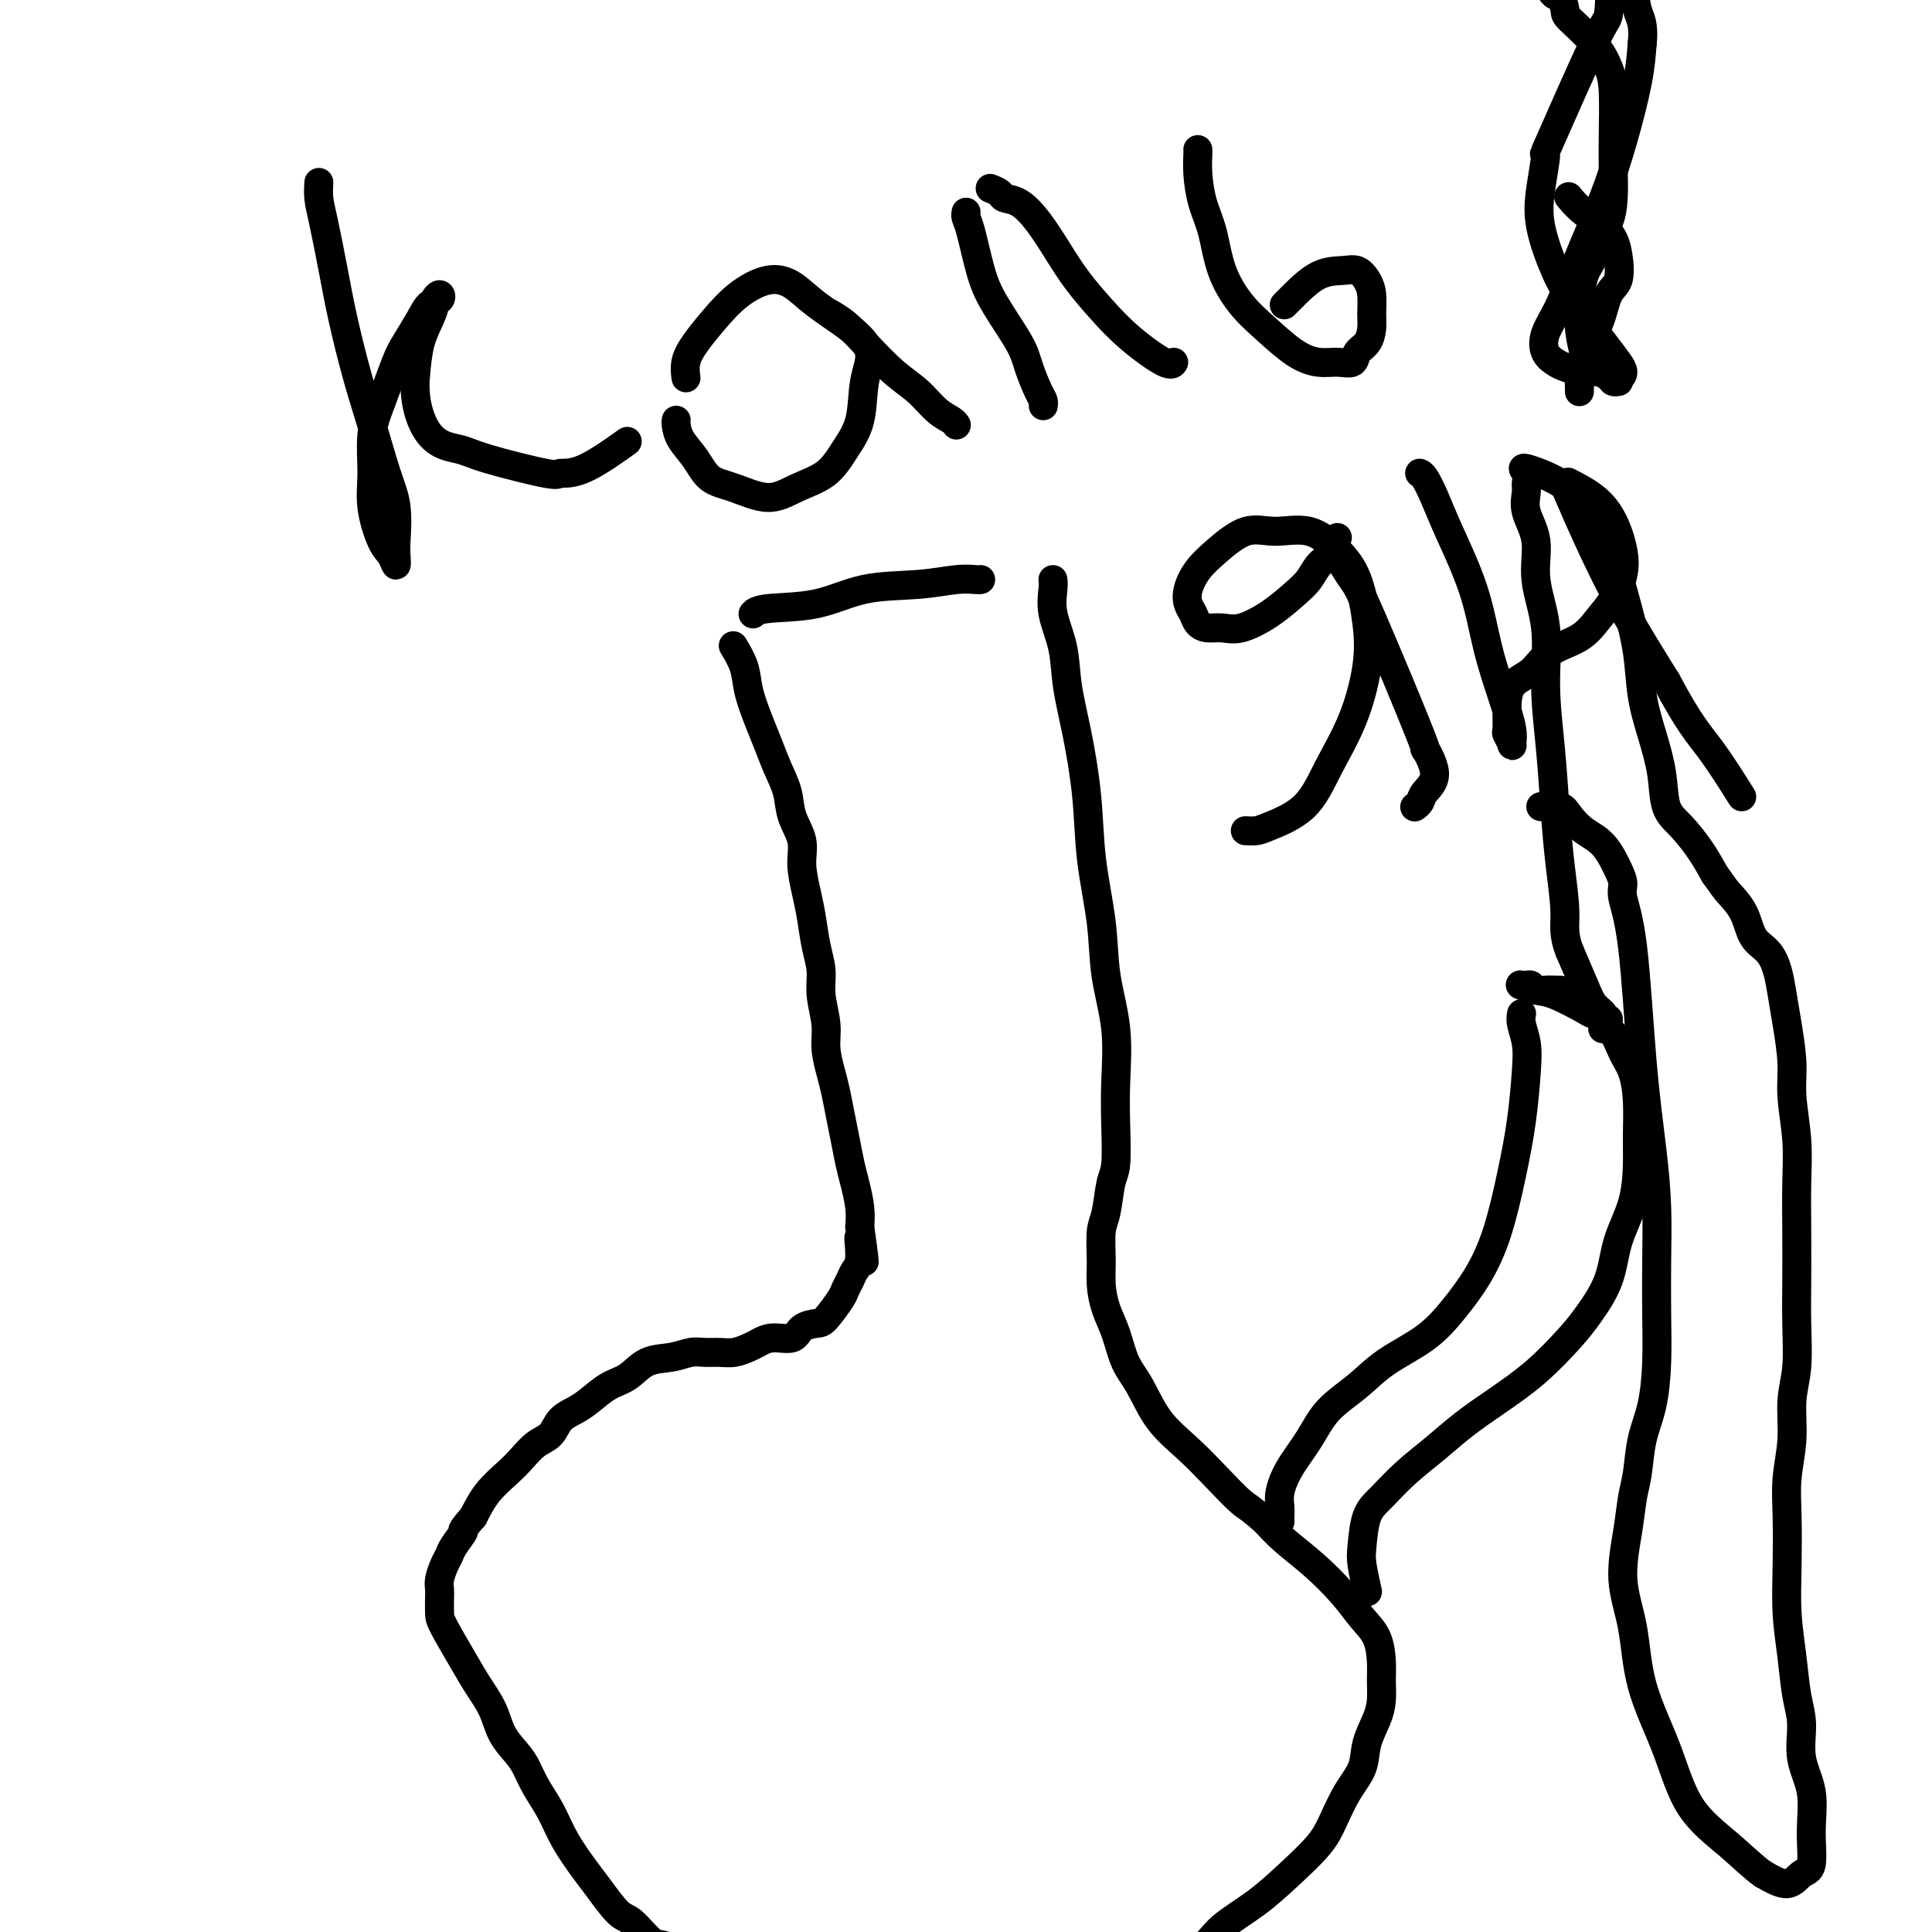 <svg viewBox='0 0 400 400' version='1.1' xmlns='http://www.w3.org/2000/svg' xmlns:xlink='http://www.w3.org/1999/xlink'><g fill='none' stroke='#000000' stroke-width='6' stroke-linecap='round' stroke-linejoin='round'><path d='M203,120c-0.010,0.002 -0.020,0.004 0,0c0.020,-0.004 0.070,-0.014 0,0c-0.070,0.014 -0.260,0.053 -1,0c-0.740,-0.053 -2.029,-0.197 -4,0c-1.971,0.197 -4.623,0.736 -8,1c-3.377,0.264 -7.480,0.253 -11,1c-3.520,0.747 -6.459,2.252 -10,3c-3.541,0.748 -7.684,0.740 -10,1c-2.316,0.260 -2.805,0.789 -3,1c-0.195,0.211 -0.098,0.106 0,0'/><path d='M152,134c0.056,0.091 0.112,0.183 0,0c-0.112,-0.183 -0.392,-0.640 0,0c0.392,0.640 1.456,2.379 2,4c0.544,1.621 0.570,3.125 1,5c0.430,1.875 1.266,4.121 2,6c0.734,1.879 1.367,3.390 2,5c0.633,1.610 1.265,3.317 2,5c0.735,1.683 1.573,3.342 2,5c0.427,1.658 0.443,3.316 1,5c0.557,1.684 1.654,3.394 2,5c0.346,1.606 -0.061,3.107 0,5c0.061,1.893 0.590,4.178 1,6c0.410,1.822 0.702,3.183 1,5c0.298,1.817 0.601,4.091 1,6c0.399,1.909 0.895,3.452 1,5c0.105,1.548 -0.179,3.102 0,5c0.179,1.898 0.821,4.142 1,6c0.179,1.858 -0.107,3.332 0,5c0.107,1.668 0.606,3.531 1,5c0.394,1.469 0.683,2.544 1,4c0.317,1.456 0.663,3.292 1,5c0.337,1.708 0.665,3.289 1,5c0.335,1.711 0.677,3.551 1,5c0.323,1.449 0.625,2.505 1,4c0.375,1.495 0.821,3.427 1,5c0.179,1.573 0.089,2.786 0,4'/><path d='M178,254c1.843,12.916 0.452,5.204 0,3c-0.452,-2.204 0.035,1.098 0,3c-0.035,1.902 -0.594,2.405 -1,3c-0.406,0.595 -0.660,1.283 -1,2c-0.340,0.717 -0.767,1.462 -1,2c-0.233,0.538 -0.273,0.870 -1,2c-0.727,1.130 -2.141,3.058 -3,4c-0.859,0.942 -1.165,0.896 -2,1c-0.835,0.104 -2.201,0.356 -3,1c-0.799,0.644 -1.032,1.679 -2,2c-0.968,0.321 -2.671,-0.072 -4,0c-1.329,0.072 -2.284,0.608 -3,1c-0.716,0.392 -1.191,0.640 -2,1c-0.809,0.360 -1.951,0.832 -3,1c-1.049,0.168 -2.006,0.032 -3,0c-0.994,-0.032 -2.026,0.040 -3,0c-0.974,-0.040 -1.891,-0.192 -3,0c-1.109,0.192 -2.411,0.726 -4,1c-1.589,0.274 -3.464,0.286 -5,1c-1.536,0.714 -2.733,2.130 -4,3c-1.267,0.870 -2.604,1.196 -4,2c-1.396,0.804 -2.852,2.087 -4,3c-1.148,0.913 -1.987,1.455 -3,2c-1.013,0.545 -2.199,1.093 -3,2c-0.801,0.907 -1.218,2.173 -2,3c-0.782,0.827 -1.928,1.213 -3,2c-1.072,0.787 -2.071,1.974 -3,3c-0.929,1.026 -1.789,1.892 -3,3c-1.211,1.108 -2.775,2.460 -4,4c-1.225,1.540 -2.113,3.270 -3,5'/><path d='M98,314c-3.129,3.618 -1.953,2.664 -2,3c-0.047,0.336 -1.319,1.963 -2,3c-0.681,1.037 -0.771,1.484 -1,2c-0.229,0.516 -0.597,1.101 -1,2c-0.403,0.899 -0.840,2.113 -1,3c-0.160,0.887 -0.044,1.447 0,2c0.044,0.553 0.017,1.098 0,2c-0.017,0.902 -0.023,2.162 0,3c0.023,0.838 0.074,1.256 1,3c0.926,1.744 2.727,4.816 4,7c1.273,2.184 2.018,3.479 3,5c0.982,1.521 2.202,3.266 3,5c0.798,1.734 1.176,3.456 2,5c0.824,1.544 2.095,2.911 3,4c0.905,1.089 1.443,1.902 2,3c0.557,1.098 1.134,2.483 2,4c0.866,1.517 2.021,3.167 3,5c0.979,1.833 1.783,3.850 3,6c1.217,2.150 2.847,4.433 4,6c1.153,1.567 1.829,2.417 3,4c1.171,1.583 2.838,3.900 4,5c1.162,1.100 1.820,0.982 3,2c1.180,1.018 2.882,3.170 4,4c1.118,0.830 1.652,0.337 3,1c1.348,0.663 3.510,2.482 5,3c1.490,0.518 2.308,-0.264 4,0c1.692,0.264 4.258,1.576 6,2c1.742,0.424 2.661,-0.040 4,0c1.339,0.040 3.097,0.583 5,1c1.903,0.417 3.952,0.709 6,1'/><path d='M168,410c4.880,0.635 4.579,0.223 6,0c1.421,-0.223 4.565,-0.256 7,0c2.435,0.256 4.163,0.801 6,1c1.837,0.199 3.784,0.052 6,0c2.216,-0.052 4.701,-0.009 7,0c2.299,0.009 4.413,-0.016 7,0c2.587,0.016 5.649,0.072 8,0c2.351,-0.072 3.991,-0.273 5,0c1.009,0.273 1.386,1.018 6,0c4.614,-1.018 13.463,-3.800 17,-5c3.537,-1.200 1.760,-0.819 2,-1c0.240,-0.181 2.498,-0.925 4,-2c1.502,-1.075 2.250,-2.480 4,-4c1.750,-1.520 4.502,-3.154 7,-5c2.498,-1.846 4.743,-3.903 7,-6c2.257,-2.097 4.526,-4.233 6,-6c1.474,-1.767 2.153,-3.165 3,-5c0.847,-1.835 1.863,-4.107 3,-6c1.137,-1.893 2.396,-3.405 3,-5c0.604,-1.595 0.555,-3.272 1,-5c0.445,-1.728 1.386,-3.509 2,-5c0.614,-1.491 0.902,-2.694 1,-4c0.098,-1.306 0.005,-2.714 0,-4c-0.005,-1.286 0.076,-2.450 0,-4c-0.076,-1.550 -0.309,-3.485 -1,-5c-0.691,-1.515 -1.840,-2.610 -3,-4c-1.160,-1.390 -2.332,-3.073 -4,-5c-1.668,-1.927 -3.834,-4.096 -6,-6c-2.166,-1.904 -4.333,-3.544 -6,-5c-1.667,-1.456 -2.833,-2.728 -4,-4'/><path d='M262,315c-3.380,-3.001 -3.828,-3.005 -5,-4c-1.172,-0.995 -3.066,-2.981 -5,-5c-1.934,-2.019 -3.907,-4.073 -6,-6c-2.093,-1.927 -4.304,-3.729 -6,-6c-1.696,-2.271 -2.875,-5.012 -4,-7c-1.125,-1.988 -2.196,-3.222 -3,-5c-0.804,-1.778 -1.341,-4.100 -2,-6c-0.659,-1.900 -1.442,-3.376 -2,-5c-0.558,-1.624 -0.893,-3.394 -1,-5c-0.107,-1.606 0.014,-3.048 0,-5c-0.014,-1.952 -0.161,-4.413 0,-6c0.161,-1.587 0.631,-2.299 1,-4c0.369,-1.701 0.637,-4.390 1,-6c0.363,-1.610 0.822,-2.142 1,-4c0.178,-1.858 0.074,-5.043 0,-8c-0.074,-2.957 -0.118,-5.685 0,-9c0.118,-3.315 0.397,-7.216 0,-11c-0.397,-3.784 -1.471,-7.450 -2,-11c-0.529,-3.550 -0.513,-6.985 -1,-11c-0.487,-4.015 -1.477,-8.609 -2,-13c-0.523,-4.391 -0.578,-8.578 -1,-13c-0.422,-4.422 -1.209,-9.079 -2,-13c-0.791,-3.921 -1.585,-7.107 -2,-10c-0.415,-2.893 -0.451,-5.493 -1,-8c-0.549,-2.507 -1.611,-4.919 -2,-7c-0.389,-2.081 -0.105,-3.829 0,-5c0.105,-1.171 0.030,-1.763 0,-2c-0.030,-0.237 -0.015,-0.118 0,0'/><path d='M265,315c-0.001,-0.018 -0.001,-0.037 0,0c0.001,0.037 0.005,0.129 0,0c-0.005,-0.129 -0.017,-0.479 0,-1c0.017,-0.521 0.064,-1.212 0,-2c-0.064,-0.788 -0.237,-1.672 0,-3c0.237,-1.328 0.885,-3.099 2,-5c1.115,-1.901 2.699,-3.931 4,-6c1.301,-2.069 2.321,-4.176 4,-6c1.679,-1.824 4.017,-3.367 6,-5c1.983,-1.633 3.612,-3.358 6,-5c2.388,-1.642 5.535,-3.201 8,-5c2.465,-1.799 4.247,-3.838 6,-6c1.753,-2.162 3.478,-4.447 5,-7c1.522,-2.553 2.839,-5.375 4,-9c1.161,-3.625 2.164,-8.052 3,-12c0.836,-3.948 1.506,-7.415 2,-11c0.494,-3.585 0.812,-7.287 1,-10c0.188,-2.713 0.246,-4.439 0,-6c-0.246,-1.561 -0.797,-2.959 -1,-4c-0.203,-1.041 -0.058,-1.726 0,-2c0.058,-0.274 0.029,-0.137 0,0'/><path d='M283,329c0.109,0.487 0.219,0.974 0,0c-0.219,-0.974 -0.766,-3.411 -1,-5c-0.234,-1.589 -0.153,-2.332 0,-4c0.153,-1.668 0.380,-4.262 1,-6c0.620,-1.738 1.632,-2.620 3,-4c1.368,-1.380 3.091,-3.258 5,-5c1.909,-1.742 4.006,-3.347 6,-5c1.994,-1.653 3.887,-3.353 6,-5c2.113,-1.647 4.447,-3.242 7,-5c2.553,-1.758 5.326,-3.678 8,-6c2.674,-2.322 5.249,-5.044 7,-7c1.751,-1.956 2.680,-3.145 4,-5c1.320,-1.855 3.033,-4.377 4,-7c0.967,-2.623 1.188,-5.347 2,-8c0.812,-2.653 2.215,-5.234 3,-8c0.785,-2.766 0.950,-5.715 1,-8c0.050,-2.285 -0.017,-3.905 0,-6c0.017,-2.095 0.116,-4.667 0,-7c-0.116,-2.333 -0.448,-4.429 -1,-6c-0.552,-1.571 -1.323,-2.617 -2,-4c-0.677,-1.383 -1.259,-3.103 -2,-4c-0.741,-0.897 -1.640,-0.971 -2,-1c-0.360,-0.029 -0.180,-0.015 0,0'/><path d='M323,205c0.005,-0.000 0.010,-0.000 0,0c-0.010,0.000 -0.034,0.001 0,0c0.034,-0.001 0.125,-0.004 0,0c-0.125,0.004 -0.467,0.015 -1,0c-0.533,-0.015 -1.257,-0.057 -2,0c-0.743,0.057 -1.506,0.211 -2,0c-0.494,-0.211 -0.720,-0.788 -1,-1c-0.280,-0.212 -0.613,-0.058 -1,0c-0.387,0.058 -0.827,0.019 -1,0c-0.173,-0.019 -0.079,-0.018 0,0c0.079,0.018 0.144,0.054 0,0c-0.144,-0.054 -0.497,-0.198 0,0c0.497,0.198 1.845,0.736 3,1c1.155,0.264 2.119,0.253 4,1c1.881,0.747 4.681,2.253 6,3c1.319,0.747 1.158,0.737 2,1c0.842,0.263 2.686,0.800 3,1c0.314,0.200 -0.903,0.063 -1,0c-0.097,-0.063 0.925,-0.051 1,0c0.075,0.051 -0.798,0.141 -1,0c-0.202,-0.141 0.265,-0.512 0,-1c-0.265,-0.488 -1.264,-1.093 -2,-2c-0.736,-0.907 -1.210,-2.116 -2,-4c-0.790,-1.884 -1.895,-4.442 -3,-7'/><path d='M325,197c-1.417,-3.505 -0.958,-5.268 -1,-8c-0.042,-2.732 -0.583,-6.432 -1,-10c-0.417,-3.568 -0.708,-7.004 -1,-11c-0.292,-3.996 -0.584,-8.552 -1,-13c-0.416,-4.448 -0.956,-8.787 -1,-13c-0.044,-4.213 0.409,-8.302 0,-12c-0.409,-3.698 -1.679,-7.007 -2,-10c-0.321,-2.993 0.308,-5.669 0,-8c-0.308,-2.331 -1.553,-4.315 -2,-6c-0.447,-1.685 -0.098,-3.071 0,-4c0.098,-0.929 -0.057,-1.401 0,-2c0.057,-0.599 0.325,-1.325 0,-2c-0.325,-0.675 -1.244,-1.298 0,-1c1.244,0.298 4.651,1.517 7,3c2.349,1.483 3.642,3.229 5,5c1.358,1.771 2.783,3.566 4,6c1.217,2.434 2.227,5.505 3,8c0.773,2.495 1.311,4.412 2,7c0.689,2.588 1.531,5.848 2,9c0.469,3.152 0.564,6.197 1,9c0.436,2.803 1.211,5.365 2,8c0.789,2.635 1.590,5.344 2,8c0.410,2.656 0.430,5.258 1,7c0.570,1.742 1.692,2.623 3,4c1.308,1.377 2.802,3.251 4,5c1.198,1.749 2.099,3.375 3,5'/><path d='M355,181c2.066,2.901 2.231,3.153 3,4c0.769,0.847 2.142,2.290 3,4c0.858,1.710 1.199,3.686 2,5c0.801,1.314 2.061,1.967 3,3c0.939,1.033 1.557,2.446 2,4c0.443,1.554 0.711,3.249 1,5c0.289,1.751 0.599,3.560 1,6c0.401,2.440 0.892,5.513 1,8c0.108,2.487 -0.167,4.388 0,7c0.167,2.612 0.777,5.934 1,9c0.223,3.066 0.061,5.876 0,9c-0.061,3.124 -0.020,6.562 0,10c0.020,3.438 0.021,6.874 0,10c-0.021,3.126 -0.062,5.940 0,9c0.062,3.060 0.227,6.365 0,9c-0.227,2.635 -0.845,4.598 -1,7c-0.155,2.402 0.154,5.241 0,8c-0.154,2.759 -0.770,5.438 -1,8c-0.230,2.562 -0.073,5.006 0,8c0.073,2.994 0.062,6.539 0,10c-0.062,3.461 -0.176,6.840 0,10c0.176,3.160 0.643,6.103 1,9c0.357,2.897 0.603,5.749 1,8c0.397,2.251 0.945,3.903 1,6c0.055,2.097 -0.383,4.640 0,7c0.383,2.360 1.587,4.536 2,7c0.413,2.464 0.033,5.215 0,8c-0.033,2.785 0.280,5.602 0,7c-0.280,1.398 -1.152,1.376 -2,2c-0.848,0.624 -1.671,1.892 -3,2c-1.329,0.108 -3.165,-0.946 -5,-2'/><path d='M365,388c-1.935,-1.333 -4.271,-3.665 -7,-6c-2.729,-2.335 -5.850,-4.672 -8,-8c-2.150,-3.328 -3.330,-7.648 -5,-12c-1.670,-4.352 -3.832,-8.737 -5,-13c-1.168,-4.263 -1.343,-8.406 -2,-12c-0.657,-3.594 -1.796,-6.641 -2,-10c-0.204,-3.359 0.526,-7.031 1,-10c0.474,-2.969 0.691,-5.235 1,-7c0.309,-1.765 0.710,-3.030 1,-5c0.290,-1.970 0.470,-4.644 1,-7c0.530,-2.356 1.411,-4.394 2,-7c0.589,-2.606 0.888,-5.781 1,-9c0.112,-3.219 0.038,-6.481 0,-10c-0.038,-3.519 -0.040,-7.296 0,-11c0.040,-3.704 0.122,-7.334 0,-11c-0.122,-3.666 -0.449,-7.366 -1,-12c-0.551,-4.634 -1.326,-10.201 -2,-18c-0.674,-7.799 -1.246,-17.829 -2,-24c-0.754,-6.171 -1.689,-8.482 -2,-10c-0.311,-1.518 0.001,-2.244 0,-3c-0.001,-0.756 -0.317,-1.541 -1,-3c-0.683,-1.459 -1.734,-3.592 -3,-5c-1.266,-1.408 -2.745,-2.090 -4,-3c-1.255,-0.910 -2.284,-2.048 -3,-3c-0.716,-0.952 -1.120,-1.719 -2,-2c-0.880,-0.281 -2.237,-0.076 -3,0c-0.763,0.076 -0.932,0.022 -1,0c-0.068,-0.022 -0.034,-0.011 0,0'/><path d='M327,81c-0.002,0.083 -0.005,0.167 0,0c0.005,-0.167 0.017,-0.583 0,-1c-0.017,-0.417 -0.064,-0.833 0,-2c0.064,-1.167 0.239,-3.084 1,-5c0.761,-1.916 2.110,-3.832 3,-6c0.890,-2.168 1.323,-4.589 2,-6c0.677,-1.411 1.600,-1.811 2,-3c0.400,-1.189 0.279,-3.167 0,-5c-0.279,-1.833 -0.714,-3.522 -2,-5c-1.286,-1.478 -3.423,-2.744 -5,-4c-1.577,-1.256 -2.593,-2.502 -3,-3c-0.407,-0.498 -0.203,-0.249 0,0'/><path d='M335,79c0.104,-0.018 0.207,-0.037 0,0c-0.207,0.037 -0.725,0.128 -1,0c-0.275,-0.128 -0.309,-0.475 -1,-1c-0.691,-0.525 -2.040,-1.228 -3,-2c-0.960,-0.772 -1.532,-1.612 -2,-3c-0.468,-1.388 -0.831,-3.323 -1,-5c-0.169,-1.677 -0.144,-3.094 0,-5c0.144,-1.906 0.406,-4.301 1,-6c0.594,-1.699 1.518,-2.704 2,-4c0.482,-1.296 0.521,-2.884 1,-4c0.479,-1.116 1.397,-1.761 2,-3c0.603,-1.239 0.892,-3.072 1,-5c0.108,-1.928 0.037,-3.953 0,-6c-0.037,-2.047 -0.038,-4.118 0,-7c0.038,-2.882 0.116,-6.577 0,-9c-0.116,-2.423 -0.426,-3.575 -1,-5c-0.574,-1.425 -1.411,-3.123 -3,-5c-1.589,-1.877 -3.931,-3.932 -5,-5c-1.069,-1.068 -0.864,-1.150 -1,-2c-0.136,-0.850 -0.614,-2.468 -1,-3c-0.386,-0.532 -0.681,0.022 -1,0c-0.319,-0.022 -0.663,-0.621 -1,-1c-0.337,-0.379 -0.668,-0.537 0,-1c0.668,-0.463 2.334,-1.232 4,-2'/><path d='M325,-5c1.252,-0.540 2.381,-0.889 3,-1c0.619,-0.111 0.727,0.017 1,0c0.273,-0.017 0.712,-0.177 1,0c0.288,0.177 0.426,0.692 1,1c0.574,0.308 1.584,0.409 2,2c0.416,1.591 0.238,4.671 0,6c-0.238,1.329 -0.535,0.907 -3,6c-2.465,5.093 -7.097,15.701 -9,20c-1.903,4.299 -1.078,2.288 -1,3c0.078,0.712 -0.590,4.147 -1,7c-0.410,2.853 -0.562,5.124 0,8c0.562,2.876 1.840,6.356 3,9c1.160,2.644 2.204,4.450 4,7c1.796,2.550 4.343,5.842 6,8c1.657,2.158 2.422,3.182 3,4c0.578,0.818 0.968,1.432 1,2c0.032,0.568 -0.295,1.092 -1,1c-0.705,-0.092 -1.790,-0.800 -3,-1c-1.210,-0.200 -2.547,0.107 -4,0c-1.453,-0.107 -3.022,-0.628 -4,-1c-0.978,-0.372 -1.365,-0.593 -2,-1c-0.635,-0.407 -1.517,-0.999 -2,-2c-0.483,-1.001 -0.566,-2.411 0,-4c0.566,-1.589 1.780,-3.357 3,-6c1.220,-2.643 2.446,-6.161 4,-10c1.554,-3.839 3.437,-7.998 5,-12c1.563,-4.002 2.805,-7.847 4,-12c1.195,-4.153 2.341,-8.615 3,-12c0.659,-3.385 0.829,-5.692 1,-8'/><path d='M340,9c0.437,-4.303 -0.470,-5.061 -1,-7c-0.530,-1.939 -0.681,-5.061 -1,-7c-0.319,-1.939 -0.805,-2.697 -1,-3c-0.195,-0.303 -0.097,-0.152 0,0'/><path d='M66,38c-0.005,0.068 -0.009,0.136 0,0c0.009,-0.136 0.032,-0.475 0,0c-0.032,0.475 -0.119,1.765 0,3c0.119,1.235 0.443,2.415 1,5c0.557,2.585 1.346,6.574 2,10c0.654,3.426 1.174,6.289 2,10c0.826,3.711 1.959,8.268 3,12c1.041,3.732 1.992,6.637 3,10c1.008,3.363 2.075,7.183 3,10c0.925,2.817 1.710,4.629 2,7c0.290,2.371 0.086,5.299 0,7c-0.086,1.701 -0.055,2.176 0,3c0.055,0.824 0.134,1.998 0,2c-0.134,0.002 -0.482,-1.170 -1,-2c-0.518,-0.830 -1.206,-1.320 -2,-3c-0.794,-1.680 -1.695,-4.551 -2,-7c-0.305,-2.449 -0.014,-4.477 0,-7c0.014,-2.523 -0.249,-5.539 0,-8c0.249,-2.461 1.011,-4.365 2,-7c0.989,-2.635 2.206,-6.001 3,-8c0.794,-1.999 1.166,-2.631 2,-4c0.834,-1.369 2.128,-3.474 3,-5c0.872,-1.526 1.320,-2.474 2,-3c0.680,-0.526 1.592,-0.631 2,-1c0.408,-0.369 0.313,-1.003 0,-1c-0.313,0.003 -0.844,0.645 -1,1c-0.156,0.355 0.061,0.425 0,1c-0.061,0.575 -0.401,1.655 -1,3c-0.599,1.345 -1.457,2.956 -2,5c-0.543,2.044 -0.772,4.522 -1,7'/><path d='M86,78c-0.410,5.185 1.064,9.648 3,12c1.936,2.352 4.333,2.593 6,3c1.667,0.407 2.602,0.980 6,2c3.398,1.020 9.259,2.486 12,3c2.741,0.514 2.364,0.076 3,0c0.636,-0.076 2.287,0.210 5,-1c2.713,-1.210 6.490,-3.917 8,-5c1.510,-1.083 0.755,-0.541 0,0'/><path d='M142,78c-0.010,-0.067 -0.019,-0.134 0,0c0.019,0.134 0.068,0.469 0,0c-0.068,-0.469 -0.252,-1.741 0,-3c0.252,-1.259 0.941,-2.505 2,-4c1.059,-1.495 2.489,-3.241 4,-5c1.511,-1.759 3.103,-3.532 5,-5c1.897,-1.468 4.100,-2.631 6,-3c1.900,-0.369 3.497,0.057 5,1c1.503,0.943 2.913,2.404 5,4c2.087,1.596 4.852,3.328 7,5c2.148,1.672 3.679,3.284 4,5c0.321,1.716 -0.569,3.537 -1,6c-0.431,2.463 -0.401,5.569 -1,8c-0.599,2.431 -1.825,4.186 -3,6c-1.175,1.814 -2.300,3.687 -4,5c-1.700,1.313 -3.977,2.067 -6,3c-2.023,0.933 -3.792,2.045 -6,2c-2.208,-0.045 -4.854,-1.248 -7,-2c-2.146,-0.752 -3.790,-1.053 -5,-2c-1.210,-0.947 -1.984,-2.541 -3,-4c-1.016,-1.459 -2.272,-2.783 -3,-4c-0.728,-1.217 -0.927,-2.328 -1,-3c-0.073,-0.672 -0.021,-0.906 0,-1c0.021,-0.094 0.010,-0.047 0,0'/><path d='M172,65c-0.258,-0.147 -0.516,-0.295 0,0c0.516,0.295 1.807,1.031 3,2c1.193,0.969 2.288,2.171 4,4c1.712,1.829 4.042,4.283 6,6c1.958,1.717 3.544,2.695 5,4c1.456,1.305 2.782,2.937 4,4c1.218,1.063 2.328,1.555 3,2c0.672,0.445 0.906,0.841 1,1c0.094,0.159 0.047,0.079 0,0'/><path d='M200,44c-0.005,0.020 -0.010,0.041 0,0c0.010,-0.041 0.034,-0.143 0,0c-0.034,0.143 -0.125,0.530 0,1c0.125,0.470 0.466,1.022 1,3c0.534,1.978 1.260,5.380 2,8c0.740,2.620 1.494,4.456 3,7c1.506,2.544 3.762,5.796 5,8c1.238,2.204 1.456,3.361 2,5c0.544,1.639 1.414,3.759 2,5c0.586,1.241 0.889,1.603 1,2c0.111,0.397 0.032,0.828 0,1c-0.032,0.172 -0.016,0.086 0,0'/><path d='M205,39c0.798,0.318 1.595,0.635 2,1c0.405,0.365 0.417,0.777 1,1c0.583,0.223 1.736,0.256 3,1c1.264,0.744 2.638,2.199 4,4c1.362,1.801 2.711,3.948 4,6c1.289,2.052 2.517,4.010 4,6c1.483,1.990 3.221,4.011 5,6c1.779,1.989 3.601,3.945 6,6c2.399,2.055 5.377,4.207 7,5c1.623,0.793 1.892,0.227 2,0c0.108,-0.227 0.054,-0.113 0,0'/><path d='M248,31c0.001,0.008 0.002,0.017 0,0c-0.002,-0.017 -0.008,-0.059 0,0c0.008,0.059 0.031,0.218 0,1c-0.031,0.782 -0.116,2.186 0,4c0.116,1.814 0.434,4.038 1,6c0.566,1.962 1.382,3.663 2,6c0.618,2.337 1.039,5.310 2,8c0.961,2.690 2.462,5.099 4,7c1.538,1.901 3.113,3.296 5,5c1.887,1.704 4.087,3.718 6,5c1.913,1.282 3.538,1.831 5,2c1.462,0.169 2.760,-0.041 4,0c1.240,0.041 2.423,0.332 3,0c0.577,-0.332 0.547,-1.289 1,-2c0.453,-0.711 1.387,-1.177 2,-2c0.613,-0.823 0.905,-2.004 1,-3c0.095,-0.996 -0.006,-1.808 0,-3c0.006,-1.192 0.121,-2.764 0,-4c-0.121,-1.236 -0.476,-2.136 -1,-3c-0.524,-0.864 -1.216,-1.692 -2,-2c-0.784,-0.308 -1.660,-0.096 -3,0c-1.340,0.096 -3.143,0.077 -5,1c-1.857,0.923 -3.769,2.787 -5,4c-1.231,1.213 -1.780,1.775 -2,2c-0.220,0.225 -0.110,0.112 0,0'/><path d='M258,172c0.049,0.003 0.099,0.006 0,0c-0.099,-0.006 -0.345,-0.020 0,0c0.345,0.020 1.282,0.076 2,0c0.718,-0.076 1.219,-0.282 3,-1c1.781,-0.718 4.843,-1.948 7,-4c2.157,-2.052 3.411,-4.925 5,-8c1.589,-3.075 3.515,-6.352 5,-10c1.485,-3.648 2.528,-7.669 3,-11c0.472,-3.331 0.371,-5.974 0,-9c-0.371,-3.026 -1.013,-6.436 -2,-9c-0.987,-2.564 -2.318,-4.283 -4,-6c-1.682,-1.717 -3.714,-3.433 -6,-4c-2.286,-0.567 -4.826,0.014 -7,0c-2.174,-0.014 -3.981,-0.625 -6,0c-2.019,0.625 -4.251,2.485 -6,4c-1.749,1.515 -3.016,2.686 -4,4c-0.984,1.314 -1.684,2.773 -2,4c-0.316,1.227 -0.248,2.223 0,3c0.248,0.777 0.675,1.335 1,2c0.325,0.665 0.546,1.438 1,2c0.454,0.562 1.139,0.912 2,1c0.861,0.088 1.897,-0.086 3,0c1.103,0.086 2.273,0.434 4,0c1.727,-0.434 4.011,-1.649 6,-3c1.989,-1.351 3.682,-2.837 5,-4c1.318,-1.163 2.260,-2.002 3,-3c0.740,-0.998 1.276,-2.153 2,-3c0.724,-0.847 1.635,-1.385 2,-2c0.365,-0.615 0.182,-1.308 0,-2'/><path d='M275,113c3.087,-2.864 1.804,-1.525 1,-1c-0.804,0.525 -1.128,0.234 -1,0c0.128,-0.234 0.709,-0.412 1,0c0.291,0.412 0.292,1.416 1,3c0.708,1.584 2.122,3.750 3,5c0.878,1.250 1.220,1.584 4,8c2.780,6.416 8.000,18.913 10,24c2.000,5.087 0.781,2.764 1,3c0.219,0.236 1.876,3.030 2,5c0.124,1.970 -1.286,3.116 -2,4c-0.714,0.884 -0.731,1.507 -1,2c-0.269,0.493 -0.791,0.855 -1,1c-0.209,0.145 -0.104,0.072 0,0'/><path d='M294,98c-0.067,-0.028 -0.135,-0.057 0,0c0.135,0.057 0.472,0.198 1,1c0.528,0.802 1.247,2.263 2,4c0.753,1.737 1.540,3.749 3,7c1.460,3.251 3.592,7.740 5,12c1.408,4.260 2.091,8.292 3,12c0.909,3.708 2.044,7.091 3,10c0.956,2.909 1.734,5.343 2,7c0.266,1.657 0.018,2.539 0,3c-0.018,0.461 0.192,0.503 0,0c-0.192,-0.503 -0.785,-1.550 -1,-2c-0.215,-0.450 -0.051,-0.301 0,-1c0.051,-0.699 -0.009,-2.244 0,-4c0.009,-1.756 0.088,-3.722 1,-5c0.912,-1.278 2.656,-1.866 4,-3c1.344,-1.134 2.287,-2.813 4,-4c1.713,-1.187 4.198,-1.883 6,-3c1.802,-1.117 2.923,-2.654 4,-4c1.077,-1.346 2.111,-2.502 3,-4c0.889,-1.498 1.634,-3.337 2,-5c0.366,-1.663 0.352,-3.149 0,-5c-0.352,-1.851 -1.041,-4.067 -2,-6c-0.959,-1.933 -2.189,-3.585 -4,-5c-1.811,-1.415 -4.202,-2.595 -5,-3c-0.798,-0.405 -0.002,-0.037 0,0c0.002,0.037 -0.789,-0.258 -1,0c-0.211,0.258 0.160,1.069 1,3c0.840,1.931 2.149,4.981 4,9c1.851,4.019 4.243,9.005 7,14c2.757,4.995 5.878,9.997 9,15'/><path d='M345,141c4.774,8.976 6.708,10.917 9,14c2.292,3.083 4.940,7.310 6,9c1.060,1.690 0.530,0.845 0,0'/></g>
</svg>